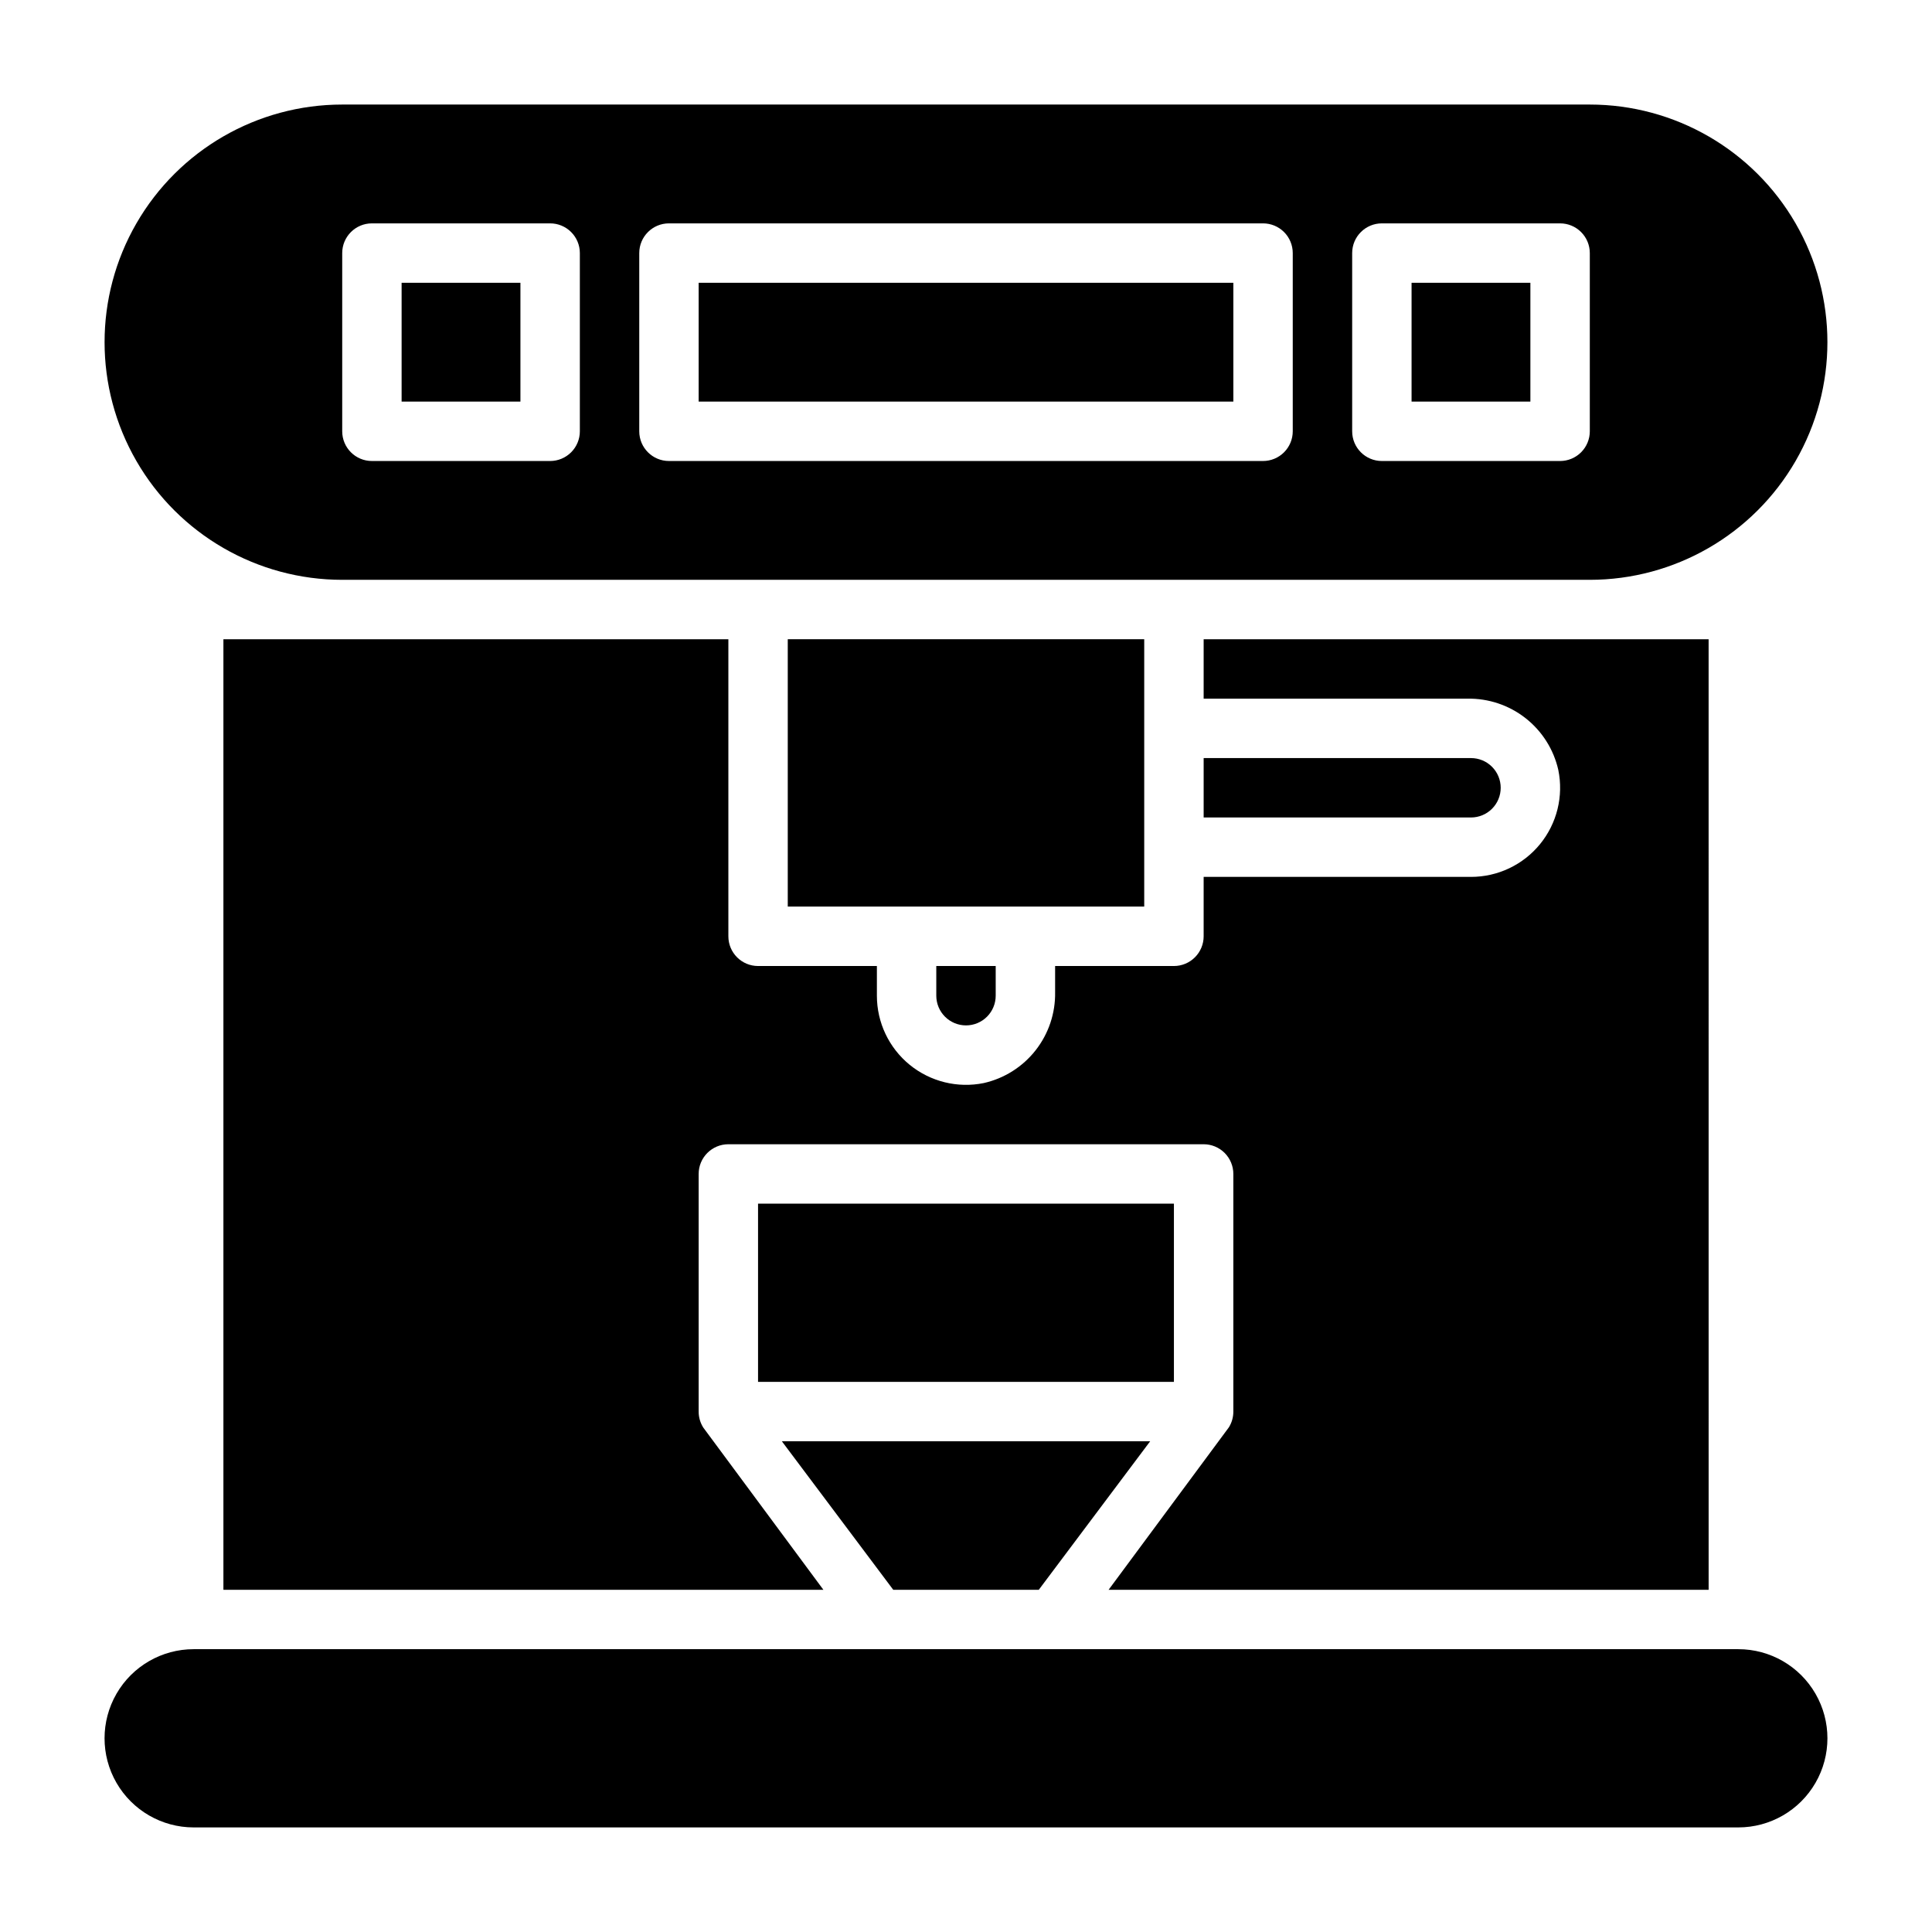 <?xml version="1.0" encoding="UTF-8"?>
<!-- Uploaded to: ICON Repo, www.svgrepo.com, Generator: ICON Repo Mixer Tools -->
<svg fill="#000000" width="800px" height="800px" version="1.1" viewBox="144 144 512 512" xmlns="http://www.w3.org/2000/svg">
 <g>
  <path d="m604.67 581.05h-409.35c-8.434 0-16.23 4.5-20.449 11.809-4.219 7.309-4.219 16.309 0 23.617 4.219 7.305 12.016 11.809 20.449 11.809h409.35c8.438 0 16.234-4.504 20.453-11.809 4.219-7.309 4.219-16.309 0-23.617-4.219-7.309-12.016-11.809-20.453-11.809z"/>
  <path d="m596.8 313.41h-133.82v15.742h69.902c5.574-0.098 11.016 1.723 15.402 5.164s7.457 8.293 8.684 13.73c1.422 6.949-0.359 14.168-4.844 19.66-4.488 5.496-11.207 8.68-18.297 8.68h-70.848v15.742c0 2.09-0.832 4.09-2.309 5.566-1.477 1.477-3.477 2.309-5.566 2.309h-31.488v6.926c0.102 5.574-1.723 11.016-5.164 15.402-3.441 4.387-8.289 7.457-13.727 8.688-6.949 1.418-14.168-0.363-19.664-4.848-5.492-4.488-8.676-11.203-8.676-18.297v-7.871h-31.488c-4.348 0-7.871-3.527-7.871-7.875v-78.719h-133.82v251.91h159.01l-31.883-43.059 0.004-0.004c-0.777-1.25-1.188-2.699-1.184-4.172v-62.977c0-4.348 3.527-7.871 7.875-7.871h125.95c2.086 0 4.09 0.828 5.566 2.305 1.473 1.477 2.305 3.481 2.305 5.566v62.977c0.004 1.473-0.406 2.922-1.184 4.172l-31.879 43.062h159.02z"/>
  <path d="m419.29 565.31 29.52-39.363h-97.613l29.52 39.363z"/>
  <path d="m344.89 462.98h110.21v47.23h-110.21z"/>
  <path d="m400 415.74c2.086 0 4.09-0.828 5.566-2.305 1.477-1.477 2.305-3.481 2.305-5.566v-7.871h-15.746v7.871c0 2.086 0.832 4.09 2.309 5.566 1.477 1.477 3.477 2.305 5.566 2.305z"/>
  <path d="m447.23 384.25v-70.848h-94.465v70.848z"/>
  <path d="m541.7 352.77c0-2.086-0.828-4.09-2.305-5.566-1.477-1.477-3.481-2.305-5.566-2.305h-70.848v15.742h70.848c2.086 0 4.09-0.828 5.566-2.305 1.477-1.477 2.305-3.477 2.305-5.566z"/>
  <path d="m329.15 218.94h141.7v31.488h-141.7z"/>
  <path d="m518.08 218.94h31.488v31.488h-31.488z"/>
  <path d="m250.43 218.94h31.488v31.488h-31.488z"/>
  <path d="m234.69 297.66h330.62c22.496 0 43.289-12.004 54.539-31.488 11.246-19.488 11.246-43.492 0-62.977-11.25-19.484-32.043-31.488-54.539-31.488h-330.62c-22.5 0-43.289 12.004-54.539 31.488s-11.25 43.488 0 62.977c11.25 19.484 32.039 31.488 54.539 31.488zm267.65-86.594c0-4.348 3.523-7.871 7.871-7.871h47.23c2.09 0 4.09 0.828 5.566 2.305 1.477 1.477 2.309 3.477 2.309 5.566v47.23c0 2.09-0.832 4.09-2.309 5.566-1.477 1.477-3.477 2.309-5.566 2.309h-47.23c-4.348 0-7.871-3.527-7.871-7.875zm-188.93 0c0-4.348 3.523-7.871 7.871-7.871h157.44c2.086 0 4.09 0.828 5.566 2.305 1.477 1.477 2.305 3.477 2.305 5.566v47.23c0 2.09-0.828 4.09-2.305 5.566-1.477 1.477-3.481 2.309-5.566 2.309h-157.44c-4.348 0-7.871-3.527-7.871-7.875zm-78.719 0c0-4.348 3.523-7.871 7.871-7.871h47.23c2.09 0 4.09 0.828 5.566 2.305 1.477 1.477 2.309 3.477 2.309 5.566v47.23c0 2.09-0.832 4.09-2.309 5.566-1.477 1.477-3.477 2.309-5.566 2.309h-47.23c-4.348 0-7.871-3.527-7.871-7.875z"/>
 </g>
</svg>